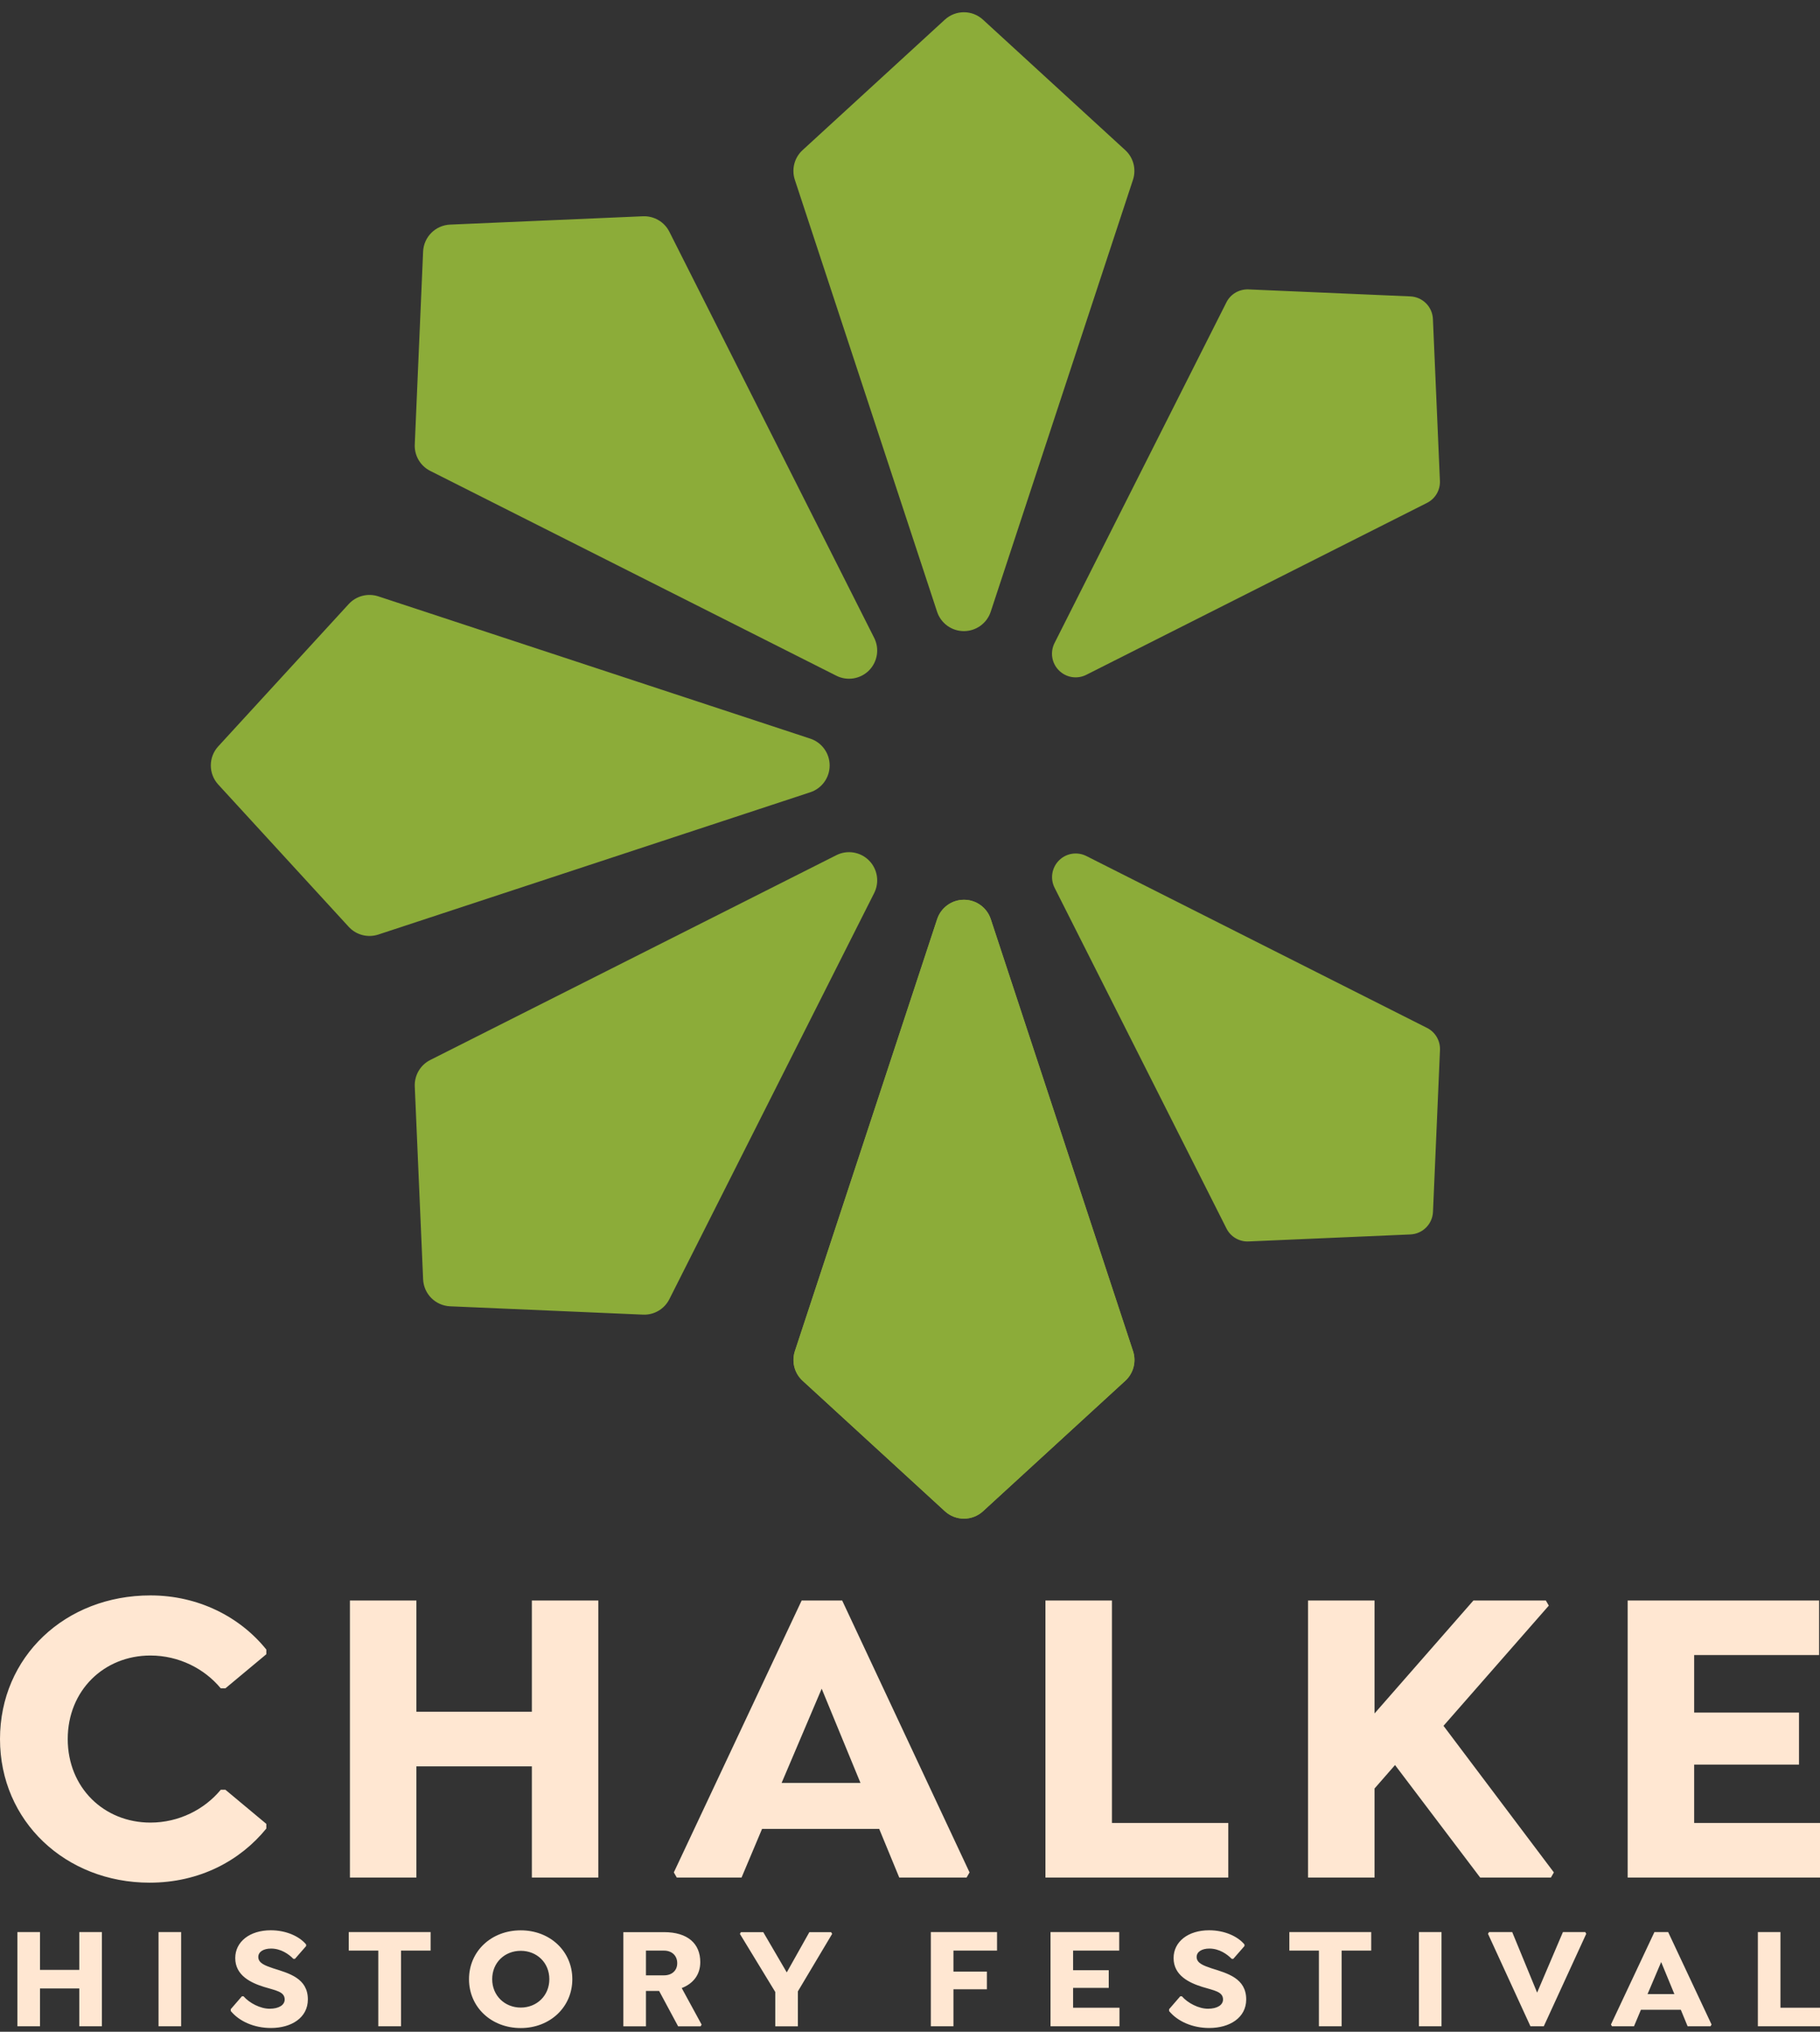 <svg width="129" height="144" viewBox="0 0 129 144" fill="none" xmlns="http://www.w3.org/2000/svg">
<rect x="0" y="0" width="129" height="144" fill="#333333" stroke="none"/>
<path d="M7.222 136.933V143.609H5.62V140.929H2.835V143.609H1.233V136.933H2.835V139.613H5.62V136.933H7.222ZM12.838 136.933H11.236V143.609H12.838V136.933ZM16.36 142.531C16.956 143.259 18.012 143.732 19.204 143.732C20.642 143.732 21.821 143.013 21.821 141.707C21.821 140.21 20.497 139.859 19.355 139.5C18.808 139.313 18.308 139.14 18.308 138.699C18.308 138.33 18.676 138.103 19.213 138.103C19.91 138.103 20.465 138.494 20.793 138.831H20.906L21.698 137.925V137.811C21.216 137.233 20.283 136.806 19.191 136.806C17.703 136.806 16.674 137.616 16.674 138.776C16.674 140.018 17.794 140.533 18.708 140.819C19.532 141.074 20.178 141.147 20.178 141.711C20.178 142.103 19.769 142.367 19.109 142.367C18.453 142.367 17.68 141.966 17.261 141.484H17.147L16.355 142.399V142.531M28.429 138.248H30.522V136.933H24.72V138.248H26.813V143.609H28.424V138.248H28.429ZM38.936 140.273C38.936 141.443 38.044 142.285 36.911 142.285C35.783 142.285 34.886 141.443 34.886 140.273C34.886 139.09 35.778 138.262 36.911 138.262C38.04 138.262 38.936 139.09 38.936 140.273ZM33.243 140.273C33.243 142.257 34.827 143.736 36.911 143.736C38.986 143.736 40.566 142.248 40.566 140.273C40.566 138.289 38.982 136.81 36.911 136.81C34.827 136.81 33.243 138.289 33.243 140.273ZM45.785 138.248H47.069C47.615 138.248 48.001 138.599 48.001 139.14C48.001 139.673 47.61 140 47.069 140H45.785V138.248ZM48.32 140.901C49.121 140.592 49.635 139.968 49.635 139.063C49.635 137.748 48.743 136.938 47.059 136.938H44.183V143.614H45.785V141.106H46.718L48.065 143.614H49.658L49.731 143.491L48.32 140.901ZM58.982 137.061L58.91 136.938H57.367L55.765 139.791L54.099 136.938H52.516L52.443 137.061L54.95 141.179V143.614H56.552V141.138L58.982 137.061ZM67.579 138.248V139.736H69.95V140.988H67.579V143.609H65.977V136.933H70.669V138.248H67.579ZM79.329 138.248V136.933H74.459V143.609H79.347V142.294H76.061V140.888H78.587V139.636H76.061V138.248H79.329ZM82.865 142.531C83.461 143.259 84.517 143.732 85.709 143.732C87.147 143.732 88.33 143.013 88.33 141.707C88.33 140.21 87.006 139.859 85.864 139.5C85.317 139.313 84.817 139.14 84.817 138.699C84.817 138.33 85.186 138.103 85.718 138.103C86.419 138.103 86.969 138.494 87.302 138.831H87.415L88.207 137.925V137.811C87.725 137.233 86.792 136.806 85.7 136.806C84.212 136.806 83.183 137.616 83.183 138.776C83.183 140.018 84.303 140.533 85.217 140.819C86.041 141.074 86.687 141.147 86.687 141.711C86.687 142.103 86.278 142.367 85.618 142.367C84.963 142.367 84.189 141.966 83.77 141.484H83.656L82.865 142.399V142.531ZM95.097 138.248H97.19V136.933H91.388V138.248H93.482V143.609H95.093V138.248H95.097ZM102.173 136.933H100.572V143.609H102.173V136.933ZM112.363 136.933H110.779L108.95 141.224L107.184 136.933H105.541L105.468 137.056L108.476 143.609H109.423L112.431 137.056L112.363 136.933ZM116.777 141.329L117.742 139.058L118.679 141.329H116.777ZM118.238 136.933H117.264L114.183 143.486L114.256 143.609H115.817L116.308 142.439H119.134L119.616 143.609H121.241L121.314 143.486L118.238 136.933ZM129 142.294H126.197V136.933H124.595V143.609H129V142.294Z" fill="#FFE7D2"/>
<path d="M0 123.253C0 117.424 4.624 113.073 10.662 113.073C14.044 113.073 17.006 114.584 18.877 116.91V117.242L15.978 119.658H15.646C14.499 118.27 12.683 117.333 10.662 117.333C7.372 117.333 4.801 119.808 4.801 123.253C4.801 126.698 7.368 129.174 10.662 129.174C12.688 129.174 14.499 128.236 15.646 126.848H15.978L18.877 129.265V129.597C17.033 131.863 14.162 133.433 10.599 133.433C4.655 133.429 0 129.083 0 123.253ZM37.698 113.433V121.319H29.512V113.433H24.802V133.069H29.512V125.187H37.698V133.069H42.408V113.433H37.698ZM55.401 126.361L58.24 119.685L60.989 126.361H55.401ZM59.692 113.433H56.821L47.76 132.705L47.969 133.069H52.561L54.013 129.624H62.318L63.738 133.069H68.511L68.721 132.705L59.692 113.433ZM87.06 129.201H78.814V113.433H74.1V133.069H87.06V129.201ZM102.314 122.316L109.778 113.797L109.568 113.433H104.435L97.427 121.438V113.433H92.712V133.069H97.427V126.757L98.879 125.096L104.913 133.069H109.928L110.137 132.705L102.314 122.316ZM128.936 117.301V113.433H115.366V133.069H129V129.201H120.081V125.064H127.512V121.378H120.081V117.301H128.936Z" fill="#FFE7D2"/>
<path d="M24.715 65.686C25.243 66.264 26.062 66.478 26.808 66.237L57.426 56.153C58.25 55.884 58.805 55.12 58.805 54.25C58.805 53.386 58.25 52.617 57.426 52.348L26.808 42.264C26.062 42.023 25.243 42.236 24.715 42.814L15.468 52.899C14.767 53.663 14.767 54.837 15.468 55.602L24.715 65.686Z" fill="#8CAC39"/>
<path d="M45.572 93.173C46.354 93.21 47.087 92.782 47.442 92.081L61.959 63.298C62.35 62.529 62.2 61.591 61.59 60.981C60.98 60.371 60.043 60.221 59.274 60.613L30.49 75.129C29.79 75.484 29.366 76.217 29.398 77L29.99 90.67C30.035 91.708 30.863 92.536 31.901 92.582L45.572 93.173Z" fill="#8CAC39"/>
<path d="M29.398 31.501C29.361 32.284 29.789 33.017 30.49 33.372L59.273 47.888C60.042 48.28 60.98 48.13 61.59 47.52C62.199 46.91 62.35 45.973 61.958 45.203L47.441 16.42C47.086 15.719 46.354 15.296 45.571 15.328L31.901 15.919C30.863 15.965 30.035 16.793 29.989 17.831L29.398 31.501Z" fill="#8CAC39"/>
<path d="M79.761 97.86C80.338 97.332 80.552 96.513 80.311 95.767L70.227 65.149C69.958 64.326 69.194 63.77 68.325 63.77C67.46 63.77 66.695 64.326 66.422 65.149L56.338 95.767C56.097 96.513 56.311 97.332 56.889 97.86L66.973 107.107C67.737 107.808 68.912 107.808 69.676 107.107L79.761 97.86Z" fill="#8CAC39"/>
<path d="M79.761 97.86C80.338 97.332 80.552 96.513 80.311 95.767L70.227 65.149C69.958 64.326 69.194 63.77 68.325 63.77C67.46 63.77 66.691 64.326 66.422 65.149L56.338 95.767C56.097 96.513 56.311 97.332 56.889 97.86L66.973 107.107C67.737 107.808 68.912 107.808 69.676 107.107L79.761 97.86Z" fill="#8CAC39"/>
<path d="M56.885 10.641C56.307 11.169 56.093 11.988 56.334 12.734L66.418 43.352C66.687 44.175 67.451 44.73 68.321 44.73C69.185 44.73 69.954 44.175 70.223 43.352L80.307 12.734C80.549 11.988 80.335 11.169 79.757 10.641L69.672 1.394C68.908 0.693 67.734 0.693 66.969 1.394L56.885 10.641Z" fill="#8CAC39"/>
<path d="M102.065 74.42C102.092 73.764 101.737 73.15 101.15 72.854L77.004 60.672C76.357 60.344 75.57 60.467 75.061 60.981C74.546 61.496 74.423 62.278 74.751 62.925L86.933 87.071C87.229 87.658 87.844 88.017 88.499 87.986L99.967 87.489C100.836 87.453 101.532 86.757 101.569 85.888L102.065 74.42Z" fill="#8CAC39"/>
<path d="M88.494 20.511C87.839 20.484 87.224 20.839 86.928 21.426L74.746 45.572C74.418 46.218 74.541 47.006 75.056 47.515C75.57 48.03 76.353 48.153 76.999 47.825L101.145 35.642C101.732 35.347 102.092 34.732 102.06 34.077L101.564 22.609C101.527 21.74 100.831 21.044 99.962 21.007L88.494 20.511Z" fill="#8CAC39"/>
</svg>
